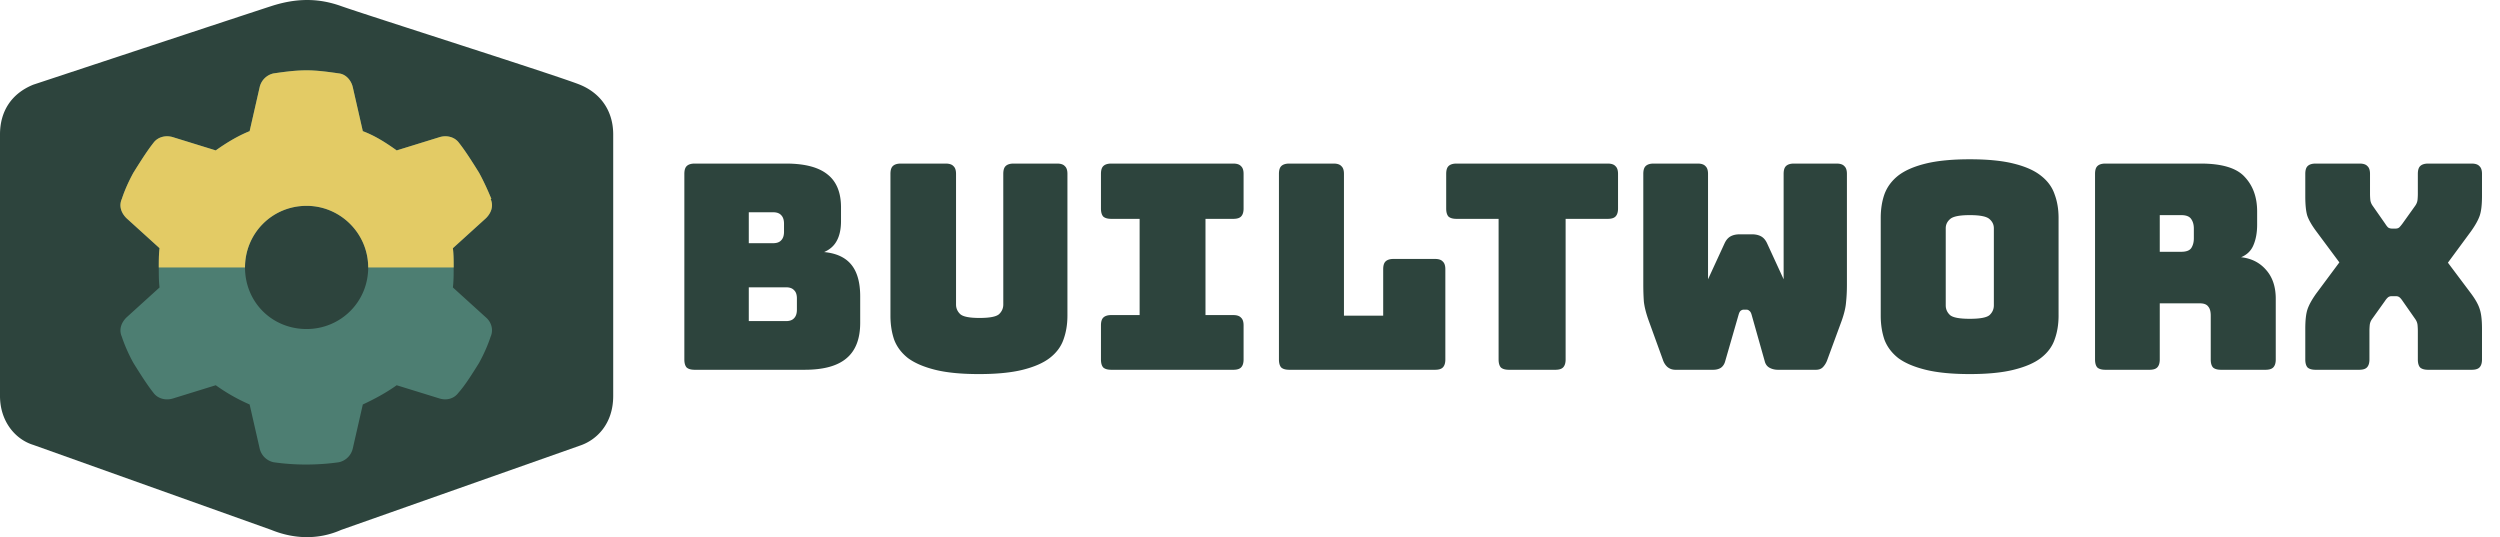 <svg xmlns="http://www.w3.org/2000/svg" width="2968" height="638" fill="none"><path fill="#2D443D" d="M728 159.575v310.5c0 33.5-20 52.5-39.609 59l-283.277 100c-27.114 12-56.114 11-83.114 0L39.5 528.182C18 521.575 0 500.075 0 470.075v-310.5c0-27.287 13.5-48.5 39.5-59.04 0 0 252.5-83.56 282.5-93.26 30-9.7 56-9.7 83.114 0 27.114 9.7 258.669 83.22 283.277 93.26C713 110.575 728 131.575 728 159.575ZM955.26 439H824.7c-4.307 0-7.48-.907-9.52-2.72-1.813-2.04-2.72-5.213-2.72-9.52V206.44c0-4.307.907-7.367 2.72-9.18 2.04-2.04 5.213-3.06 9.52-3.06h108.46c22.213 0 38.647 4.307 49.3 12.92 10.653 8.387 15.98 21.42 15.98 39.1v16.32c0 9.52-1.7 17.34-5.1 23.46-3.173 5.893-8.16 10.313-14.96 13.26 14.507 1.36 25.27 6.347 32.3 14.96 7.03 8.613 10.54 21.193 10.54 37.74v31.28c0 19.04-5.44 33.093-16.32 42.16-10.653 9.067-27.2 13.6-49.64 13.6Zm-66.3-187v36.72h28.9c4.307 0 7.48-1.133 9.52-3.4 2.267-2.267 3.4-5.667 3.4-10.2v-9.52c0-4.533-1.133-7.933-3.4-10.2-2.04-2.267-5.213-3.4-9.52-3.4h-28.9Zm0 89.08v40.12h44.2c4.307 0 7.48-1.133 9.52-3.4 2.267-2.267 3.4-5.667 3.4-10.2v-13.26c0-4.533-1.133-7.82-3.4-9.86-2.04-2.267-5.213-3.4-9.52-3.4h-44.2Zm378.29 33.66c0 10.427-1.59 19.947-4.76 28.56-2.95 8.387-8.39 15.64-16.32 21.76-7.71 5.893-18.36 10.54-31.96 13.94-13.6 3.4-30.94 5.1-52.02 5.1-21.08 0-38.42-1.7-52.02-5.1-13.6-3.4-24.37-8.047-32.3-13.94-7.71-6.12-13.15-13.373-16.32-21.76-2.95-8.613-4.42-18.133-4.42-28.56v-168.3c0-4.307.9-7.367 2.72-9.18 2.04-2.04 5.21-3.06 9.52-3.06h53.38c4.3 0 7.36 1.02 9.18 3.06 2.04 1.813 3.06 4.873 3.06 9.18v155.04c0 4.533 1.7 8.387 5.1 11.56 3.4 2.947 10.99 4.42 22.78 4.42 12.01 0 19.72-1.473 23.12-4.42 3.4-3.173 5.1-7.027 5.1-11.56V206.44c0-4.307.9-7.367 2.72-9.18 2.04-2.04 5.21-3.06 9.52-3.06h51.68c4.3 0 7.36 1.02 9.18 3.06 2.04 1.813 3.06 4.873 3.06 9.18v168.3ZM1319.3 439c-4.31 0-7.48-.907-9.52-2.72-1.81-2.04-2.72-5.213-2.72-9.52V386.3c0-4.307.91-7.367 2.72-9.18 2.04-2.04 5.21-3.06 9.52-3.06h33.66V259.82h-33.66c-4.31 0-7.48-.907-9.52-2.72-1.81-2.04-2.72-5.213-2.72-9.52v-41.14c0-4.307.91-7.367 2.72-9.18 2.04-2.04 5.21-3.06 9.52-3.06h144.84c4.31 0 7.37 1.02 9.18 3.06 2.04 1.813 3.06 4.873 3.06 9.18v41.14c0 4.307-1.02 7.48-3.06 9.52-1.81 1.813-4.87 2.72-9.18 2.72h-32.98v114.24h32.98c4.31 0 7.37 1.02 9.18 3.06 2.04 1.813 3.06 4.873 3.06 9.18v40.46c0 4.307-1.02 7.48-3.06 9.52-1.81 1.813-4.87 2.72-9.18 2.72H1319.3Zm384.36 0H1530.6c-4.31 0-7.48-.907-9.52-2.72-1.81-2.04-2.72-5.213-2.72-9.52V206.44c0-4.307.91-7.367 2.72-9.18 2.04-2.04 5.21-3.06 9.52-3.06h52.7c4.31 0 7.37 1.02 9.18 3.06 2.04 1.813 3.06 4.873 3.06 9.18v168.3h46.58v-55.08c0-4.307.91-7.367 2.72-9.18 2.04-2.04 5.21-3.06 9.52-3.06h49.3c4.31 0 7.37 1.02 9.18 3.06 2.04 1.813 3.06 4.873 3.06 9.18v107.1c0 4.307-1.02 7.48-3.06 9.52-1.81 1.813-4.87 2.72-9.18 2.72Zm142.8 0h-55.08c-4.31 0-7.48-.907-9.52-2.72-1.81-2.04-2.72-5.213-2.72-9.52V259.82h-49.98c-4.31 0-7.48-.907-9.52-2.72-1.81-2.04-2.72-5.213-2.72-9.52v-41.14c0-4.307.91-7.367 2.72-9.18 2.04-2.04 5.21-3.06 9.52-3.06h179.52c4.31 0 7.37 1.02 9.18 3.06 2.04 1.813 3.06 4.873 3.06 9.18v41.14c0 4.307-1.02 7.48-3.06 9.52-1.81 1.813-4.87 2.72-9.18 2.72h-49.98v166.94c0 4.307-1.02 7.48-3.06 9.52-1.81 1.813-4.87 2.72-9.18 2.72Zm283.3-244.8h50.66c4.31 0 7.37 1.02 9.18 3.06 2.04 1.813 3.06 4.873 3.06 9.18v131.92c0 7.253-.34 14.053-1.02 20.4-.45 6.12-2.15 13.373-5.1 21.76l-17 46.24c-1.13 3.4-2.83 6.347-5.1 8.84-2.04 2.267-4.87 3.4-8.5 3.4h-45.22c-3.62 0-6.91-.793-9.86-2.38-2.94-1.587-4.87-4.193-5.78-7.82l-15.64-55.42c-.68-2.267-1.58-3.74-2.72-4.42-.9-.907-2.04-1.36-3.4-1.36h-3.06c-1.36 0-2.6.453-3.74 1.36-.9.68-1.7 2.153-2.38 4.42l-15.98 55.42c-.9 3.4-2.6 6.007-5.1 7.82-2.49 1.587-5.55 2.38-9.18 2.38H1989c-3.62 0-6.8-1.133-9.52-3.4-2.49-2.267-4.3-5.213-5.44-8.84l-17-46.92c-2.94-8.387-4.76-15.64-5.44-21.76-.45-6.347-.68-13.147-.68-20.4V206.44c0-4.307.91-7.367 2.72-9.18 2.04-2.04 5.22-3.06 9.52-3.06h52.36c4.31 0 7.37 1.02 9.18 3.06 2.04 1.813 3.06 4.873 3.06 9.18v125.12l19.72-42.84c1.82-3.853 4.2-6.573 7.14-8.16 2.95-1.587 6.58-2.38 10.88-2.38h14.28c4.31 0 7.94.793 10.88 2.38 2.95 1.587 5.33 4.307 7.14 8.16l19.72 42.84V206.44c0-4.307.91-7.367 2.72-9.18 2.04-2.04 5.22-3.06 9.52-3.06Zm314.18 180.54c0 10.427-1.58 19.947-4.76 28.56-2.94 8.387-8.38 15.64-16.32 21.76-7.7 5.893-18.47 10.54-32.3 13.94-13.6 3.4-30.94 5.1-52.02 5.1-21.08 0-38.53-1.7-52.36-5.1-13.82-3.4-24.7-8.047-32.64-13.94-7.7-6.12-13.14-13.373-16.32-21.76-2.94-8.613-4.42-18.133-4.42-28.56V258.8c0-10.427 1.48-19.833 4.42-28.22 3.18-8.613 8.62-15.98 16.32-22.1 7.94-6.12 18.82-10.88 32.64-14.28 13.83-3.4 31.28-5.1 52.36-5.1s38.42 1.7 52.02 5.1c13.83 3.4 24.6 8.16 32.3 14.28 7.94 6.12 13.38 13.487 16.32 22.1 3.18 8.387 4.76 17.793 4.76 28.22v115.94Zm-133.96-12.24c0 4.533 1.7 8.387 5.1 11.56 3.4 2.947 11.22 4.42 23.46 4.42s20.06-1.473 23.46-4.42c3.4-3.173 5.1-7.027 5.1-11.56v-91.46c0-4.307-1.7-7.933-5.1-10.88-3.4-3.173-11.22-4.76-23.46-4.76s-20.06 1.587-23.46 4.76c-3.4 2.947-5.1 6.573-5.1 10.88v91.46Zm254.09-107.1v43.52h25.5c5.89 0 9.86-1.473 11.9-4.42 2.04-3.173 3.06-7.027 3.06-11.56v-11.56c0-4.533-1.02-8.273-3.06-11.22-2.04-3.173-6.01-4.76-11.9-4.76h-25.5ZM2551.83 439h-52.36c-4.31 0-7.48-.907-9.52-2.72-1.82-2.04-2.72-5.213-2.72-9.52V206.44c0-4.307.9-7.367 2.72-9.18 2.04-2.04 5.21-3.06 9.52-3.06h113.22c25.38 0 42.84 5.327 52.36 15.98 9.74 10.427 14.62 24.027 14.62 40.8v15.64c0 9.52-1.48 17.68-4.42 24.48-2.72 6.573-7.6 11.333-14.62 14.28 12.24 1.36 22.1 6.347 29.58 14.96 7.7 8.613 11.56 20.06 11.56 34.34v72.08c0 4.307-1.02 7.48-3.06 9.52-1.82 1.813-4.88 2.72-9.18 2.72h-52.7c-4.31 0-7.48-.907-9.52-2.72-1.82-2.04-2.72-5.213-2.72-9.52v-52.02c0-4.987-1.02-8.613-3.06-10.88-1.82-2.493-5.1-3.74-9.86-3.74h-47.6v66.64c0 4.307-1.02 7.48-3.06 9.52-1.82 1.813-4.88 2.72-9.18 2.72ZM2813 426.76c0 4.307-1.02 7.48-3.06 9.52-1.81 1.813-4.87 2.72-9.18 2.72h-51.68c-4.31 0-7.48-.907-9.52-2.72-1.81-2.04-2.72-5.213-2.72-9.52v-36.38c0-10.427.91-18.247 2.72-23.46 1.81-5.213 5.21-11.333 10.2-18.36l27.54-37.06-27.54-37.06c-5.21-7.027-8.73-13.147-10.54-18.36-1.59-5.213-2.38-13.033-2.38-23.46v-26.18c0-4.307.91-7.367 2.72-9.18 2.04-2.04 5.21-3.06 9.52-3.06h52.36c4.31 0 7.37 1.02 9.18 3.06 2.04 1.813 3.06 4.873 3.06 9.18v23.46c0 2.267.11 4.647.34 7.14.23 2.493 1.13 4.873 2.72 7.14l14.96 21.42c1.13 1.813 2.27 3.287 3.4 4.42 1.36.907 2.95 1.36 4.76 1.36h4.08c1.81 0 3.29-.453 4.42-1.36 1.13-1.133 2.38-2.607 3.74-4.42l15.3-21.42c1.59-2.267 2.49-4.647 2.72-7.14.23-2.493.34-4.873.34-7.14v-23.46c0-4.307.91-7.367 2.72-9.18 2.04-2.04 5.21-3.06 9.52-3.06h51.68c4.31 0 7.37 1.02 9.18 3.06 2.04 1.813 3.06 4.873 3.06 9.18v26.18c0 10.427-.91 18.247-2.72 23.46-1.81 5.213-5.21 11.333-10.2 18.36l-27.54 37.4 27.54 36.72c5.21 7.027 8.61 13.147 10.2 18.36 1.81 5.213 2.72 13.033 2.72 23.46v36.38c0 4.307-1.02 7.48-3.06 9.52-1.81 1.813-4.87 2.72-9.18 2.72h-51.68c-4.31 0-7.48-.907-9.52-2.72-1.81-2.04-2.72-5.213-2.72-9.52V393.1c0-2.267-.11-4.647-.34-7.14-.23-2.493-1.13-4.873-2.72-7.14l-14.96-21.42c-1.36-2.04-2.61-3.513-3.74-4.42-1.13-.907-2.61-1.36-4.42-1.36h-4.76c-1.81 0-3.29.453-4.42 1.36s-2.38 2.38-3.74 4.42l-15.3 21.42c-1.59 2.267-2.49 4.647-2.72 7.14a77.767 77.767 0 0 0-.34 7.14v33.66Z"/><path fill="#4D7E72" d="M582.461 236.148c3.656 8.227.914 16.454-5.484 22.852l-39.305 35.648c.914 7.313.914 15.539.914 22.852 0 8.227 0 16.453-.914 23.766l39.305 35.648c6.398 5.484 9.14 14.625 5.484 22.852-3.656 10.968-8.227 21.023-13.711 31.078l-4.57 7.312c-6.399 10.055-12.797 20.11-20.11 28.336-5.484 7.313-14.625 9.141-22.851 6.399l-50.274-15.539c-12.797 9.14-26.508 16.453-40.218 22.851l-11.883 52.102a21.642 21.642 0 0 1-16.453 16.453c-12.797 1.828-25.594 2.742-39.305 2.742-12.797 0-25.594-.914-38.391-2.742a21.642 21.642 0 0 1-16.453-16.453l-11.883-52.102c-14.625-6.398-27.422-13.711-40.218-22.851l-50.274 15.539c-8.226 2.742-17.367.914-22.851-5.485-7.313-9.14-13.711-19.195-20.11-29.25l-4.57-7.312c-5.484-10.055-10.055-20.11-13.711-31.078-3.656-8.227-.914-16.454 5.484-22.852l39.305-35.648c-.914-7.313-.914-15.539-.914-23.766 0-7.313 0-15.539.914-22.852L150.109 259c-6.398-6.398-9.14-14.625-5.484-22.852 3.656-10.968 8.227-21.023 13.711-31.078l4.57-7.312c6.399-10.055 12.797-20.11 20.11-29.25 5.484-6.399 14.625-8.227 22.851-5.485l50.274 15.539c12.796-9.14 26.507-17.367 40.218-22.851l11.883-52.102a21.641 21.641 0 0 1 16.453-16.453C337.492 85.328 350.289 83.5 364 83.5c12.797 0 25.594 1.828 38.391 3.656 8.226.914 14.625 8.227 16.453 16.453l11.883 52.102c14.625 5.484 27.421 13.711 40.218 22.851l50.274-15.539c8.226-2.742 17.367-.914 22.851 5.485 7.313 9.14 13.711 19.195 20.11 29.25l4.57 7.312c5.484 10.055 10.055 20.11 14.625 31.078h-.914ZM364 390.625c40.219 0 73.125-31.992 73.125-73.125 0-40.219-32.906-73.125-73.125-73.125-41.133 0-73.125 32.906-73.125 73.125 0 41.133 31.992 73.125 73.125 73.125Z"/><path fill="#E3CB65" d="M576.977 259c6.398-6.398 9.14-14.625 5.484-22.852h.914c-4.57-10.968-9.141-21.023-14.625-31.078l-4.57-7.312c-6.399-10.055-12.797-20.11-20.11-29.25-5.484-6.399-14.625-8.227-22.851-5.485l-50.274 15.539c-12.797-9.14-25.593-17.367-40.218-22.851l-11.883-52.102c-1.828-8.226-8.227-15.539-16.453-16.453C389.594 85.328 376.797 83.5 364 83.5c-13.711 0-26.508 1.828-39.305 3.656a21.641 21.641 0 0 0-16.453 16.453l-11.883 52.102c-13.711 5.484-27.422 13.711-40.218 22.851l-50.274-15.539c-8.226-2.742-17.367-.914-22.851 5.485-7.313 9.14-13.711 19.195-20.11 29.25l-4.57 7.312c-5.484 10.055-10.055 20.11-13.711 31.078-3.656 8.227-.914 16.454 5.484 22.852l39.305 35.648c-.914 7.313-.914 15.539-.914 22.852h102.375c0-40.219 31.992-73.125 73.125-73.125 40.219 0 73.125 32.906 73.125 73.125h101.461c0-7.313 0-15.539-.914-22.852L576.977 259Z"/></svg>